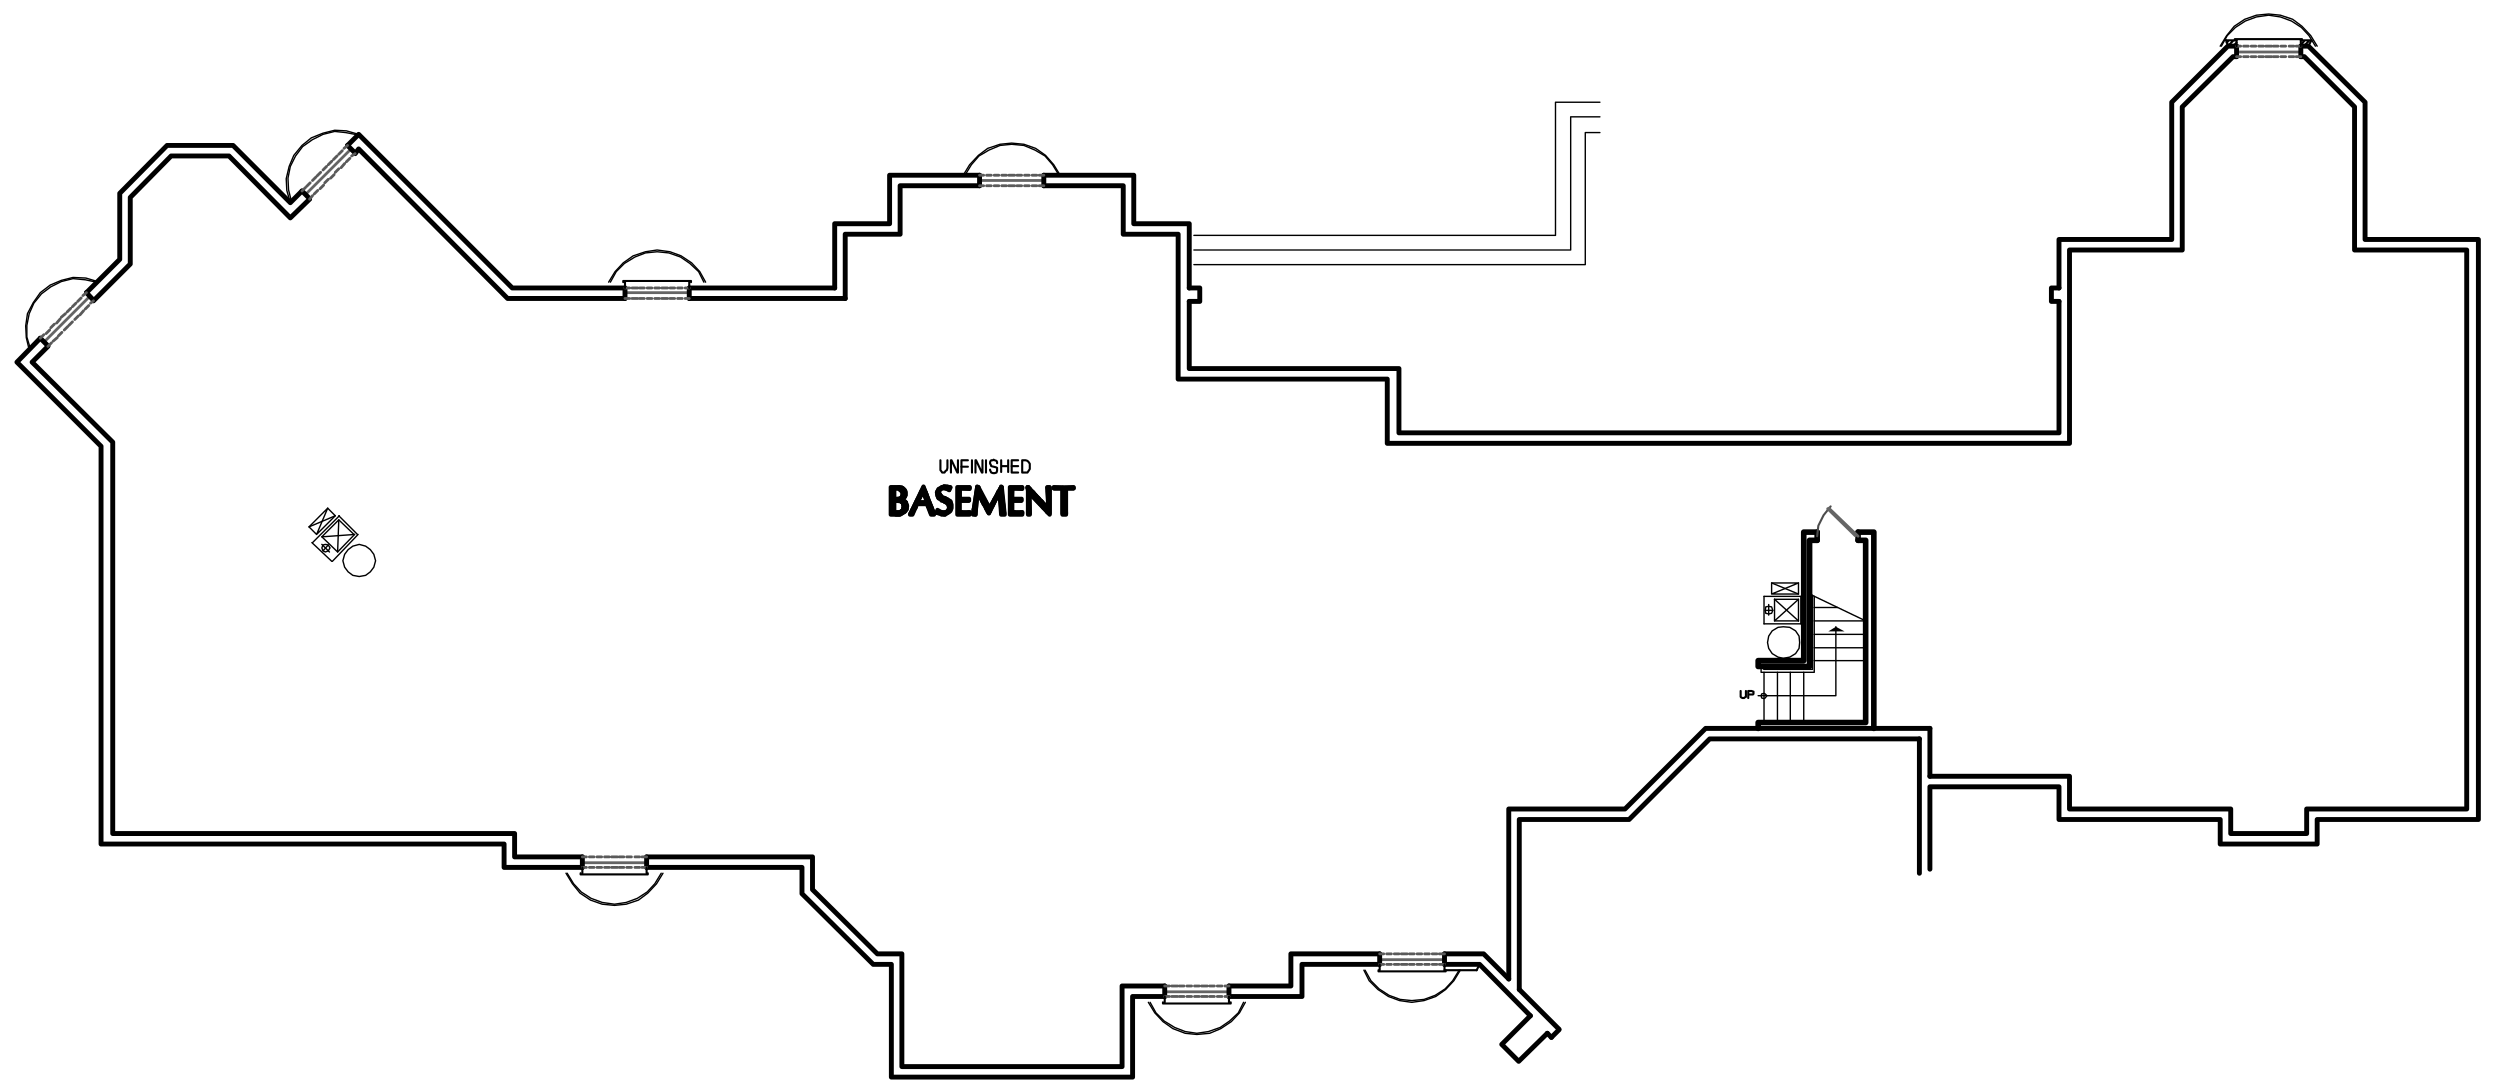 <?xml version="1.0" encoding="utf-8"?>
<!-- Generator: Adobe Illustrator 18.0.0, SVG Export Plug-In . SVG Version: 6.00 Build 0)  -->
<!DOCTYPE svg PUBLIC "-//W3C//DTD SVG 1.1//EN" "http://www.w3.org/Graphics/SVG/1.1/DTD/svg11.dtd">
<svg version="1.1" id="Layer_1" xmlns="http://www.w3.org/2000/svg" xmlns:xlink="http://www.w3.org/1999/xlink" x="0px" y="0px"
	 viewBox="0 0 428 186.4" enable-background="new 0 0 428 186.4" xml:space="preserve">
<polyline fill="none" stroke="#000000" stroke-width="0.84" stroke-linecap="round" stroke-linejoin="round" stroke-miterlimit="10" points="
	264.9,176.9 260,181.7 257.1,178.8 262,173.9 "/>
<line fill="none" stroke="#000000" stroke-width="0.84" stroke-linecap="round" stroke-linejoin="round" stroke-miterlimit="10" x1="265.6" y1="177.6" x2="266.9" y2="176.3"/>
<path fill="none" stroke="#000000" stroke-width="0.36" stroke-linecap="round" stroke-linejoin="round" stroke-miterlimit="10" d="
	M393.9,6.9h1.8 M381.1,6.9h1.8 M395.2,7.9h0.1 M394.4,7.9l1-1 M393.9,7.7l0.6-0.7 M382.3,7.9l0.6-0.6 M381.4,7.9l1-1 M381.2,7.3
	l0.4-0.4 M252.8,166.1h-5.5"/>
<line fill="none" stroke="#000000" stroke-width="0.84" stroke-linecap="round" stroke-linejoin="round" stroke-miterlimit="10" x1="142.9" y1="49.3" x2="118" y2="49.3"/>
<polyline fill="none" stroke="#000000" stroke-width="0.84" stroke-linecap="round" stroke-linejoin="round" stroke-miterlimit="10" points="
	107,49.3 87.7,49.3 61.4,23 59.5,24.9 "/>
<polyline fill="none" stroke="#000000" stroke-width="0.84" stroke-linecap="round" stroke-linejoin="round" stroke-miterlimit="10" points="
	51.7,32.7 49.7,34.7 39.9,24.9 28.6,24.9 20.5,33.1 20.5,44.4 14.8,50.1 "/>
<polyline fill="none" stroke="#000000" stroke-width="0.84" stroke-linecap="round" stroke-linejoin="round" stroke-miterlimit="10" points="
	6.9,57.9 2.9,62 17.3,76.4 17.3,144.5 86.3,144.5 86.3,148.5 99.7,148.5 "/>
<polyline fill="none" stroke="#000000" stroke-width="0.84" stroke-linecap="round" stroke-linejoin="round" stroke-miterlimit="10" points="
	110.7,148.5 137.3,148.5 137.3,153 149.5,165.1 152.6,165.1 152.6,184.4 193.9,184.4 193.9,170.6 199.4,170.6 "/>
<polyline fill="none" stroke="#000000" stroke-width="0.84" stroke-linecap="round" stroke-linejoin="round" stroke-miterlimit="10" points="
	210.4,170.6 222.9,170.6 222.9,165.1 236.2,165.1 "/>
<polyline fill="none" stroke="#000000" stroke-width="0.84" stroke-linecap="round" stroke-linejoin="round" stroke-miterlimit="10" points="
	247.3,165.1 253.3,165.1 262,173.9 "/>
<line fill="none" stroke="#000000" stroke-width="0.84" stroke-linecap="round" stroke-linejoin="round" stroke-miterlimit="10" x1="264.9" y1="176.9" x2="265.6" y2="177.6"/>
<polyline fill="none" stroke="#000000" stroke-width="0.84" stroke-linecap="round" stroke-linejoin="round" stroke-miterlimit="10" points="
	330.4,148.8 330.4,134.7 352.5,134.7 352.5,140.3 380.1,140.3 380.1,144.5 396.7,144.5 396.7,140.3 424.3,140.3 424.3,41 404.9,41 
	404.9,17.5 395.2,7.9 393.9,7.9 "/>
<polyline fill="none" stroke="#000000" stroke-width="0.84" stroke-linecap="round" stroke-linejoin="round" stroke-miterlimit="10" points="
	382.9,7.9 381.4,7.9 371.8,17.5 371.8,41 352.5,41 352.5,49.3 "/>
<polyline fill="none" stroke="#000000" stroke-width="0.84" stroke-linecap="round" stroke-linejoin="round" stroke-miterlimit="10" points="
	352.5,51.6 352.5,74.1 239.5,74.1 239.5,63.1 203.6,63.1 203.6,51.6 "/>
<polyline fill="none" stroke="#000000" stroke-width="0.84" stroke-linecap="round" stroke-linejoin="round" stroke-miterlimit="10" points="
	203.6,49.3 203.6,38.3 194.1,38.3 194.1,30 178.7,30 "/>
<polyline fill="none" stroke="#000000" stroke-width="0.84" stroke-linecap="round" stroke-linejoin="round" stroke-miterlimit="10" points="
	167.7,30 152.3,30 152.3,38.3 142.9,38.3 142.9,49.3 "/>
<line fill="none" stroke="#000000" stroke-width="0.84" stroke-linecap="round" stroke-linejoin="round" stroke-miterlimit="10" x1="144.7" y1="51.1" x2="118" y2="51.1"/>
<polyline fill="none" stroke="#000000" stroke-width="0.84" stroke-linecap="round" stroke-linejoin="round" stroke-miterlimit="10" points="
	107,51.1 86.9,51.1 61.4,25.5 60.8,26.3 "/>
<polyline fill="none" stroke="#000000" stroke-width="0.84" stroke-linecap="round" stroke-linejoin="round" stroke-miterlimit="10" points="
	53,34.1 49.7,37.3 39.2,26.7 29.3,26.7 22.3,33.8 22.3,45.2 16,51.5 "/>
<polyline fill="none" stroke="#000000" stroke-width="0.84" stroke-linecap="round" stroke-linejoin="round" stroke-miterlimit="10" points="
	8.2,59.3 5.5,62 19.3,75.7 19.3,142.7 88.1,142.7 88.1,146.7 99.7,146.7 "/>
<polyline fill="none" stroke="#000000" stroke-width="0.84" stroke-linecap="round" stroke-linejoin="round" stroke-miterlimit="10" points="
	110.7,146.7 139.1,146.7 139.1,152.3 150.2,163.3 154.4,163.3 154.4,182.6 192.1,182.6 192.1,168.8 199.4,168.8 "/>
<polyline fill="none" stroke="#000000" stroke-width="0.84" stroke-linecap="round" stroke-linejoin="round" stroke-miterlimit="10" points="
	210.4,168.8 221,168.8 221,163.3 236.2,163.3 "/>
<polyline fill="none" stroke="#000000" stroke-width="0.84" stroke-linecap="round" stroke-linejoin="round" stroke-miterlimit="10" points="
	247.3,163.3 254,163.3 258.3,167.6 "/>
<path fill="none" stroke="#000000" stroke-width="0.84" stroke-linecap="round" stroke-linejoin="round" stroke-miterlimit="10" d="
	M328.6,149.5v-23 M260.1,169.4l6.8,6.8"/>
<polyline fill="none" stroke="#000000" stroke-width="0.84" stroke-linecap="round" stroke-linejoin="round" stroke-miterlimit="10" points="
	330.4,132.9 354.3,132.9 354.3,138.5 381.9,138.5 381.9,142.7 394.9,142.7 394.9,138.5 422.3,138.5 422.3,42.8 403.1,42.8 
	403.1,18.3 394.5,9.7 393.9,9.7 "/>
<polyline fill="none" stroke="#000000" stroke-width="0.84" stroke-linecap="round" stroke-linejoin="round" stroke-miterlimit="10" points="
	382.9,9.7 382.3,9.7 373.6,18.3 373.6,42.8 354.3,42.8 354.3,75.9 237.5,75.9 237.5,64.9 201.7,64.9 201.7,40.1 192.3,40.1 
	192.3,31.8 178.7,31.8 "/>
<polyline fill="none" stroke="#000000" stroke-width="0.84" stroke-linecap="round" stroke-linejoin="round" stroke-miterlimit="10" points="
	167.7,31.8 154.1,31.8 154.1,40.1 144.7,40.1 144.7,51.1 "/>
<polyline fill="none" stroke="#000000" stroke-width="0.84" stroke-linecap="round" stroke-linejoin="round" stroke-miterlimit="10" points="
	328.6,126.5 292.7,126.5 278.9,140.3 260.1,140.3 260.1,169.4 "/>
<polyline fill="none" stroke="#000000" stroke-width="0.84" stroke-linecap="round" stroke-linejoin="round" stroke-miterlimit="10" points="
	330.4,124.7 292,124.7 278.2,138.5 258.3,138.5 258.3,167.6 "/>
<line fill="none" stroke="#000000" stroke-width="0.84" stroke-linecap="round" stroke-linejoin="round" stroke-miterlimit="10" x1="330.4" y1="132.9" x2="330.4" y2="124.7"/>
<polyline fill="none" stroke="#000000" stroke-width="0.84" stroke-linecap="round" stroke-linejoin="round" stroke-miterlimit="10" points="
	203.6,49.3 205.4,49.3 205.4,51.6 203.6,51.6 "/>
<polyline fill="none" stroke="#000000" stroke-width="0.84" stroke-linecap="round" stroke-linejoin="round" stroke-miterlimit="10" points="
	352.5,49.3 351.2,49.3 351.2,51.6 352.5,51.6 "/>
<path fill="none" stroke="#000000" stroke-width="0.36" stroke-linecap="round" stroke-linejoin="round" stroke-miterlimit="10" d="
	M395.7,6.9l-0.5,1 M381.1,6.9l0.4,1 M252.8,166.1l0.5-1"/>
<polyline fill="none" stroke="#000000" stroke-width="0.24" stroke-linecap="round" stroke-linejoin="round" stroke-miterlimit="10" points="
	204.4,45.3 271.4,45.3 271.4,22.7 273.9,22.7 "/>
<polyline fill="none" stroke="#000000" stroke-width="0.24" stroke-linecap="round" stroke-linejoin="round" stroke-miterlimit="10" points="
	204.4,42.8 268.9,42.8 268.9,20 273.9,20 "/>
<polyline fill="none" stroke="#000000" stroke-width="0.24" stroke-linecap="round" stroke-linejoin="round" stroke-miterlimit="10" points="
	204.4,40.3 266.3,40.3 266.3,17.5 273.9,17.5 "/>
<polyline fill="none" stroke="#000000" stroke-width="0.96" stroke-linecap="round" stroke-linejoin="round" stroke-miterlimit="10" points="
	301,124.7 301,123.7 319.4,123.7 319.4,92.5 318.1,92.5 "/>
<polyline fill="none" stroke="#000000" stroke-width="0.96" stroke-linecap="round" stroke-linejoin="round" stroke-miterlimit="10" points="
	311.1,92.5 309.8,92.5 309.8,114.1 301,114.1 301,113.1 308.8,113.1 308.8,91.1 311.1,91.1 "/>
<polyline fill="none" stroke="#000000" stroke-width="0.96" stroke-linecap="round" stroke-linejoin="round" stroke-miterlimit="10" points="
	318.1,91.1 320.8,91.1 320.8,124.7 "/>
<path fill="none" stroke="#000000" stroke-width="0.24" stroke-linecap="round" stroke-linejoin="round" stroke-miterlimit="10" d="
	M310.6,104h4 M309.8,104h0.5 M310.6,106.3h8.8 M309.8,106.3h0.5 M310.6,108.6h8.8 M309.8,108.6h0.5 M310.6,110.9h8.8 M309.8,110.9
	h0.5 M310.6,113.1h8.8 M309.8,113.1h0.5 M302,115.1v8.6 M302,114.1v0.5 M304.3,114.6v-0.5 M304.3,123.7v-8.6 M306.5,114.6v-0.5
	 M306.5,123.7v-8.6 M308.8,115.1v8.6 M308.8,114.1v0.5"/>
<path fill="none" stroke="#000000" stroke-width="0.96" stroke-linecap="round" stroke-linejoin="round" stroke-miterlimit="10" d="
	M311.1,92.5v-1.4 M318.1,92.5v-1.4"/>
<line fill="none" stroke="#000000" stroke-width="0.24" stroke-linecap="round" stroke-linejoin="round" stroke-miterlimit="10" x1="309.8" y1="101.7" x2="319.4" y2="106.3"/>
<polyline fill="none" stroke="#000000" stroke-width="0.24" stroke-linecap="round" stroke-linejoin="round" stroke-miterlimit="10" points="
	301.5,114.1 301.5,115.1 310.6,115.1 310.6,102.1 "/>
<polyline fill="none" stroke="#000000" stroke-width="0.24" stroke-linecap="round" stroke-linejoin="round" stroke-miterlimit="10" points="
	310.3,101.9 310.3,114.6 302,114.6 "/>
<polyline fill="none" stroke="#000000" stroke-width="0.24" stroke-linecap="round" stroke-linejoin="round" stroke-miterlimit="10" points="
	301,119.1 314.3,119.1 314.3,107.3 "/>
<polyline fill-rule="evenodd" clip-rule="evenodd" points="314.3,107.3 313,108.1 315.8,108.1 "/>
<polygon fill="none" stroke="#000000" stroke-width="0.24" stroke-linecap="round" stroke-linejoin="round" stroke-miterlimit="10" points="
	302.5,119.1 302.2,118.8 302,118.7 301.6,118.8 301.5,119.1 301.6,119.5 302,119.6 302.2,119.5 "/>
<polyline fill="none" stroke="#000000" stroke-width="0.24" stroke-linecap="round" stroke-linejoin="round" stroke-miterlimit="10" points="
	96.9,149.5 98,151.3 99.3,152.9 101.1,154.1 103.1,154.8 105.2,155 107.2,154.8 109.3,154.1 110.9,152.9 112.4,151.3 113.5,149.5 
	"/>
<polyline fill="none" stroke="#000000" stroke-width="0.24" stroke-linecap="round" stroke-linejoin="round" stroke-miterlimit="10" points="
	97.1,149.5 98.2,151.3 99.5,152.7 101.2,153.8 103.1,154.5 105.2,154.8 107.2,154.5 109.1,153.8 110.8,152.7 112.1,151.3 
	113.2,149.5 "/>
<line fill="none" stroke="#656565" stroke-width="0.48" stroke-linecap="round" stroke-linejoin="round" stroke-miterlimit="10" x1="110.7" y1="147.7" x2="99.7" y2="147.7"/>
<path fill="none" stroke="#000000" stroke-width="0.84" stroke-linecap="round" stroke-linejoin="round" stroke-miterlimit="10" d="
	M99.7,146.7v1.8 M110.7,146.7v1.8"/>
<path fill="none" stroke="#5A5A5A" stroke-width="0.48" stroke-linecap="round" stroke-linejoin="round" stroke-miterlimit="10" d="
	M108.7,146.7h0.8 M107.3,146.7h0.8 M106,146.7h0.8 M104.7,146.7h1 M103.5,146.7h0.8 M102.2,146.7h0.8 M100.9,146.7h0.8 M99.7,146.7
	h0.7"/>
<line fill="none" stroke="#5A5A5A" stroke-width="0.48" stroke-linecap="round" stroke-linejoin="round" stroke-miterlimit="10" x1="109.9" y1="146.7" x2="110.7" y2="146.7"/>
<path fill="none" stroke="#5A5A5A" stroke-width="0.48" stroke-linecap="round" stroke-linejoin="round" stroke-miterlimit="10" d="
	M108.7,148.5h0.8 M107.3,148.5h0.8 M106,148.5h0.8 M104.7,148.5h1 M103.5,148.5h0.8 M102.2,148.5h0.8 M100.9,148.5h0.8 M99.7,148.5
	h0.7"/>
<line fill="none" stroke="#5A5A5A" stroke-width="0.48" stroke-linecap="round" stroke-linejoin="round" stroke-miterlimit="10" x1="109.9" y1="148.5" x2="110.7" y2="148.5"/>
<polyline fill="none" stroke="#000000" stroke-width="0.24" stroke-linecap="round" stroke-linejoin="round" stroke-miterlimit="10" points="
	181.5,30 180.4,28.2 179,26.6 177.3,25.4 175.3,24.7 173.2,24.5 171.2,24.7 169.1,25.4 167.5,26.6 166,28.2 164.9,30 "/>
<polyline fill="none" stroke="#000000" stroke-width="0.24" stroke-linecap="round" stroke-linejoin="round" stroke-miterlimit="10" points="
	181.3,30 180.2,28.2 178.9,26.7 177.2,25.7 175.3,24.9 173.2,24.7 171.2,24.9 169.3,25.7 167.6,26.7 166.3,28.2 165.2,30 "/>
<line fill="none" stroke="#656565" stroke-width="0.48" stroke-linecap="round" stroke-linejoin="round" stroke-miterlimit="10" x1="178.7" y1="30.9" x2="167.7" y2="30.9"/>
<path fill="none" stroke="#000000" stroke-width="0.84" stroke-linecap="round" stroke-linejoin="round" stroke-miterlimit="10" d="
	M167.7,30v1.8 M178.7,30v1.8"/>
<path fill="none" stroke="#5A5A5A" stroke-width="0.48" stroke-linecap="round" stroke-linejoin="round" stroke-miterlimit="10" d="
	M176.7,30h0.8 M175.4,30h0.8 M174.1,30h0.8 M172.7,30h1 M171.5,30h0.8 M170.2,30h0.8 M168.9,30h0.8 M167.7,30h0.7"/>
<line fill="none" stroke="#5A5A5A" stroke-width="0.48" stroke-linecap="round" stroke-linejoin="round" stroke-miterlimit="10" x1="177.9" y1="30" x2="178.7" y2="30"/>
<path fill="none" stroke="#5A5A5A" stroke-width="0.48" stroke-linecap="round" stroke-linejoin="round" stroke-miterlimit="10" d="
	M176.7,31.8h0.8 M175.4,31.8h0.8 M174.1,31.8h0.8 M172.7,31.8h1 M171.5,31.8h0.8 M170.2,31.8h0.8 M168.9,31.8h0.8 M167.7,31.8h0.7"
	/>
<line fill="none" stroke="#5A5A5A" stroke-width="0.48" stroke-linecap="round" stroke-linejoin="round" stroke-miterlimit="10" x1="177.9" y1="31.8" x2="178.7" y2="31.8"/>
<polyline fill="none" stroke="#000000" stroke-width="0.24" stroke-linecap="round" stroke-linejoin="round" stroke-miterlimit="10" points="
	120.8,48.3 119.8,46.5 118.4,45 116.6,43.8 114.7,43.1 112.5,42.8 110.5,43.1 108.4,43.8 106.7,45 105.3,46.5 104.2,48.3 "/>
<polyline fill="none" stroke="#000000" stroke-width="0.24" stroke-linecap="round" stroke-linejoin="round" stroke-miterlimit="10" points="
	120.5,48.3 119.6,46.5 118.1,45.1 116.5,44 114.5,43.3 112.5,43.1 110.5,43.3 108.7,44 106.9,45.1 105.5,46.5 104.5,48.3 "/>
<line fill="none" stroke="#656565" stroke-width="0.48" stroke-linecap="round" stroke-linejoin="round" stroke-miterlimit="10" x1="118" y1="50.1" x2="107" y2="50.1"/>
<path fill="none" stroke="#000000" stroke-width="0.84" stroke-linecap="round" stroke-linejoin="round" stroke-miterlimit="10" d="
	M107,49.3v1.8 M118,49.3v1.8"/>
<path fill="none" stroke="#5A5A5A" stroke-width="0.48" stroke-linecap="round" stroke-linejoin="round" stroke-miterlimit="10" d="
	M116,49.3h0.8 M114.7,49.3h0.8 M113.3,49.3h1 M112.1,49.3h0.8 M110.8,49.3h0.8 M109.5,49.3h0.8 M108.2,49.3h1 M107,49.3h0.8"/>
<line fill="none" stroke="#5A5A5A" stroke-width="0.48" stroke-linecap="round" stroke-linejoin="round" stroke-miterlimit="10" x1="117.3" y1="49.3" x2="118" y2="49.3"/>
<path fill="none" stroke="#5A5A5A" stroke-width="0.48" stroke-linecap="round" stroke-linejoin="round" stroke-miterlimit="10" d="
	M116,51.1h0.8 M114.7,51.1h0.8 M113.3,51.1h1 M112.1,51.1h0.8 M110.8,51.1h0.8 M109.5,51.1h0.8 M108.2,51.1h1 M107,51.1h0.8"/>
<line fill="none" stroke="#5A5A5A" stroke-width="0.48" stroke-linecap="round" stroke-linejoin="round" stroke-miterlimit="10" x1="117.3" y1="51.1" x2="118" y2="51.1"/>
<polyline fill="none" stroke="#000000" stroke-width="0.24" stroke-linecap="round" stroke-linejoin="round" stroke-miterlimit="10" points="
	396.7,7.9 395.6,6.1 394.1,4.5 392.5,3.3 390.4,2.6 388.4,2.4 386.3,2.6 384.3,3.3 382.5,4.5 381.2,6.1 380.1,7.9 "/>
<polyline fill="none" stroke="#000000" stroke-width="0.24" stroke-linecap="round" stroke-linejoin="round" stroke-miterlimit="10" points="
	396.4,7.9 395.3,6.1 394,4.7 392.3,3.6 390.4,2.9 388.4,2.6 386.3,2.9 384.4,3.6 382.7,4.7 381.3,6.1 380.3,7.9 "/>
<line fill="none" stroke="#656565" stroke-width="0.48" stroke-linecap="round" stroke-linejoin="round" stroke-miterlimit="10" x1="393.9" y1="8.9" x2="382.9" y2="8.9"/>
<path fill="none" stroke="#000000" stroke-width="0.84" stroke-linecap="round" stroke-linejoin="round" stroke-miterlimit="10" d="
	M382.9,7.9v1.8 M393.9,7.9v1.8"/>
<path fill="none" stroke="#5A5A5A" stroke-width="0.48" stroke-linecap="round" stroke-linejoin="round" stroke-miterlimit="10" d="
	M391.9,7.9h0.8 M390.5,7.9h0.8 M389.2,7.9h0.8 M387.9,7.9h1 M386.7,7.9h0.8 M385.4,7.9h0.8 M384.1,7.9h0.8 M382.9,7.9h0.7"/>
<line fill="none" stroke="#5A5A5A" stroke-width="0.48" stroke-linecap="round" stroke-linejoin="round" stroke-miterlimit="10" x1="393.1" y1="7.9" x2="393.9" y2="7.9"/>
<path fill="none" stroke="#5A5A5A" stroke-width="0.48" stroke-linecap="round" stroke-linejoin="round" stroke-miterlimit="10" d="
	M391.9,9.7h0.8 M390.5,9.7h0.8 M389.2,9.7h0.8 M387.9,9.7h1 M386.7,9.7h0.8 M385.4,9.7h0.8 M384.1,9.7h0.8 M382.9,9.7h0.7"/>
<line fill="none" stroke="#5A5A5A" stroke-width="0.48" stroke-linecap="round" stroke-linejoin="round" stroke-miterlimit="10" x1="393.1" y1="9.7" x2="393.9" y2="9.7"/>
<polyline fill="none" stroke="#000000" stroke-width="0.24" stroke-linecap="round" stroke-linejoin="round" stroke-miterlimit="10" points="
	16.7,48.2 14.7,47.6 12.5,47.5 10.5,48 8.6,48.8 6.9,50.1 5.7,51.8 4.7,53.7 4.4,55.8 4.5,57.8 5,59.9 "/>
<polyline fill="none" stroke="#000000" stroke-width="0.24" stroke-linecap="round" stroke-linejoin="round" stroke-miterlimit="10" points="
	16.5,48.3 14.6,47.9 12.5,47.7 10.5,48.2 8.7,49.1 7.1,50.3 5.8,51.9 5,53.7 4.6,55.7 4.6,57.7 5.2,59.7 "/>
<line fill="none" stroke="#656565" stroke-width="0.48" stroke-linecap="round" stroke-linejoin="round" stroke-miterlimit="10" x1="15.4" y1="50.7" x2="7.6" y2="58.5"/>
<path fill="none" stroke="#000000" stroke-width="0.84" stroke-linecap="round" stroke-linejoin="round" stroke-miterlimit="10" d="
	M6.9,57.9l1.3,1.3 M14.8,50.1l1.2,1.3"/>
<path fill="none" stroke="#5A5A5A" stroke-width="0.48" stroke-linecap="round" stroke-linejoin="round" stroke-miterlimit="10" d="
	M13.3,51.6l0.6-0.6 M12.4,52.5l0.6-0.6 M11.5,53.4l0.6-0.6 M10.5,54.3l0.7-0.6 M9.7,55.3l0.6-0.7 M8.7,56.1l0.6-0.6 M7.9,57.1
	l0.6-0.6 M6.9,57.9l0.6-0.6"/>
<line fill="none" stroke="#5A5A5A" stroke-width="0.48" stroke-linecap="round" stroke-linejoin="round" stroke-miterlimit="10" x1="14.2" y1="50.6" x2="14.8" y2="50.1"/>
<path fill="none" stroke="#5A5A5A" stroke-width="0.48" stroke-linecap="round" stroke-linejoin="round" stroke-miterlimit="10" d="
	M14.6,52.9l0.6-0.6 M13.7,53.9l0.6-0.7 M12.8,54.7l0.6-0.6 M11.8,55.7l0.6-0.6 M11,56.5l0.6-0.6 M10,57.5l0.6-0.6 M9.1,58.4l0.7-0.6
	 M8.2,59.3l0.6-0.6"/>
<line fill="none" stroke="#5A5A5A" stroke-width="0.48" stroke-linecap="round" stroke-linejoin="round" stroke-miterlimit="10" x1="15.5" y1="51.9" x2="16" y2="51.5"/>
<polyline fill="none" stroke="#000000" stroke-width="0.24" stroke-linecap="round" stroke-linejoin="round" stroke-miterlimit="10" points="
	61.4,23 59.3,22.4 57.3,22.3 55.3,22.8 53.3,23.6 51.7,24.9 50.3,26.6 49.5,28.5 49,30.6 49.1,32.6 49.7,34.7 "/>
<polyline fill="none" stroke="#000000" stroke-width="0.24" stroke-linecap="round" stroke-linejoin="round" stroke-miterlimit="10" points="
	61.3,23.1 59.2,22.7 57.3,22.5 55.3,23 53.5,23.9 51.8,25.1 50.6,26.7 49.7,28.5 49.3,30.5 49.4,32.5 49.9,34.5 "/>
<line fill="none" stroke="#656565" stroke-width="0.48" stroke-linecap="round" stroke-linejoin="round" stroke-miterlimit="10" x1="60.1" y1="25.5" x2="52.3" y2="33.3"/>
<path fill="none" stroke="#000000" stroke-width="0.84" stroke-linecap="round" stroke-linejoin="round" stroke-miterlimit="10" d="
	M51.7,32.7l1.3,1.3 M59.5,24.9l1.3,1.3"/>
<path fill="none" stroke="#5A5A5A" stroke-width="0.48" stroke-linecap="round" stroke-linejoin="round" stroke-miterlimit="10" d="
	M58,26.4l0.6-0.6 M57.1,27.3l0.6-0.6 M56.2,28.2l0.6-0.6 M55.3,29.1l0.6-0.6 M54.3,30.1l0.6-0.6 M53.5,30.9l0.6-0.6 M52.5,31.9
	l0.6-0.6 M51.7,32.7l0.6-0.6"/>
<line fill="none" stroke="#5A5A5A" stroke-width="0.48" stroke-linecap="round" stroke-linejoin="round" stroke-miterlimit="10" x1="58.9" y1="25.4" x2="59.5" y2="24.9"/>
<path fill="none" stroke="#5A5A5A" stroke-width="0.48" stroke-linecap="round" stroke-linejoin="round" stroke-miterlimit="10" d="
	M59.3,27.7l0.6-0.6 M58.4,28.7l0.6-0.7 M57.4,29.5l0.6-0.6 M56.6,30.5l0.6-0.6 M55.6,31.3l0.6-0.6 M54.8,32.3l0.6-0.6 M53.8,33.2
	l0.6-0.6 M53,34.1l0.5-0.6"/>
<line fill="none" stroke="#5A5A5A" stroke-width="0.48" stroke-linecap="round" stroke-linejoin="round" stroke-miterlimit="10" x1="60.2" y1="26.7" x2="60.8" y2="26.3"/>
<polyline fill="none" stroke="#000000" stroke-width="0.24" stroke-linecap="round" stroke-linejoin="round" stroke-miterlimit="10" points="
	196.6,171.6 197.7,173.4 199.1,174.9 200.8,176.1 202.9,176.9 204.9,177.1 207.1,176.9 209,176.1 210.8,174.9 212.2,173.4 
	213.2,171.6 "/>
<polyline fill="none" stroke="#000000" stroke-width="0.24" stroke-linecap="round" stroke-linejoin="round" stroke-miterlimit="10" points="
	196.9,171.6 197.9,173.4 199.3,174.8 201.1,175.9 202.9,176.6 204.9,176.9 206.9,176.6 208.9,175.9 210.5,174.8 212,173.4 
	212.9,171.6 "/>
<line fill="none" stroke="#656565" stroke-width="0.48" stroke-linecap="round" stroke-linejoin="round" stroke-miterlimit="10" x1="210.4" y1="169.8" x2="199.4" y2="169.8"/>
<path fill="none" stroke="#000000" stroke-width="0.84" stroke-linecap="round" stroke-linejoin="round" stroke-miterlimit="10" d="
	M199.4,168.8v1.8 M210.4,168.8v1.8"/>
<path fill="none" stroke="#5A5A5A" stroke-width="0.48" stroke-linecap="round" stroke-linejoin="round" stroke-miterlimit="10" d="
	M208.4,168.8h0.8 M207.1,168.8h0.8 M205.7,168.8h1 M204.5,168.8h0.8 M203.2,168.8h0.8 M201.9,168.8h0.8 M200.6,168.8h1 M199.4,168.8
	h0.8"/>
<line fill="none" stroke="#5A5A5A" stroke-width="0.48" stroke-linecap="round" stroke-linejoin="round" stroke-miterlimit="10" x1="209.7" y1="168.8" x2="210.4" y2="168.8"/>
<path fill="none" stroke="#5A5A5A" stroke-width="0.48" stroke-linecap="round" stroke-linejoin="round" stroke-miterlimit="10" d="
	M208.4,170.6h0.8 M207.1,170.6h0.8 M205.7,170.6h1 M204.5,170.6h0.8 M203.2,170.6h0.8 M201.9,170.6h0.8 M200.6,170.6h1 M199.4,170.6
	h0.8"/>
<line fill="none" stroke="#5A5A5A" stroke-width="0.48" stroke-linecap="round" stroke-linejoin="round" stroke-miterlimit="10" x1="209.7" y1="170.6" x2="210.4" y2="170.6"/>
<polyline fill="none" stroke="#000000" stroke-width="0.24" stroke-linecap="round" stroke-linejoin="round" stroke-miterlimit="10" points="
	233.5,166.1 234.4,167.9 235.9,169.4 237.7,170.6 239.6,171.3 241.7,171.6 243.8,171.3 245.8,170.6 247.5,169.4 248.9,167.9 
	250,166.1 "/>
<polyline fill="none" stroke="#000000" stroke-width="0.24" stroke-linecap="round" stroke-linejoin="round" stroke-miterlimit="10" points="
	233.7,166.1 234.7,167.9 236.1,169.3 237.8,170.4 239.7,171.1 241.7,171.3 243.8,171.1 245.7,170.4 247.4,169.3 248.7,167.9 
	249.8,166.1 "/>
<line fill="none" stroke="#656565" stroke-width="0.48" stroke-linecap="round" stroke-linejoin="round" stroke-miterlimit="10" x1="247.3" y1="164.3" x2="236.2" y2="164.3"/>
<path fill="none" stroke="#000000" stroke-width="0.84" stroke-linecap="round" stroke-linejoin="round" stroke-miterlimit="10" d="
	M236.2,163.3v1.8 M247.3,163.3v1.8"/>
<path fill="none" stroke="#5A5A5A" stroke-width="0.48" stroke-linecap="round" stroke-linejoin="round" stroke-miterlimit="10" d="
	M245.2,163.3h0.8 M243.9,163.3h0.8 M242.6,163.3h0.8 M241.3,163.3h0.8 M239.9,163.3h1 M238.7,163.3h0.8 M237.4,163.3h0.8
	 M236.2,163.3h0.7"/>
<line fill="none" stroke="#5A5A5A" stroke-width="0.48" stroke-linecap="round" stroke-linejoin="round" stroke-miterlimit="10" x1="246.4" y1="163.3" x2="247.3" y2="163.3"/>
<path fill="none" stroke="#5A5A5A" stroke-width="0.48" stroke-linecap="round" stroke-linejoin="round" stroke-miterlimit="10" d="
	M245.2,165.1h0.8 M243.9,165.1h0.8 M242.6,165.1h0.8 M241.3,165.1h0.8 M239.9,165.1h1 M238.7,165.1h0.8 M237.4,165.1h0.8
	 M236.2,165.1h0.7"/>
<line fill="none" stroke="#5A5A5A" stroke-width="0.48" stroke-linecap="round" stroke-linejoin="round" stroke-miterlimit="10" x1="246.4" y1="165.1" x2="247.3" y2="165.1"/>
<path fill="none" stroke="#000000" stroke-width="0.36" stroke-linecap="round" stroke-linejoin="round" stroke-miterlimit="10" d="
	M110.7,148.5v1 M99.7,148.5v1"/>
<polyline fill="none" stroke="#000000" stroke-width="0.36" stroke-linecap="round" stroke-linejoin="round" stroke-miterlimit="10" points="
	99.4,149.5 99.4,149.7 110.9,149.7 110.9,149.5 "/>
<path fill="none" stroke="#000000" stroke-width="0.36" stroke-linecap="round" stroke-linejoin="round" stroke-miterlimit="10" d="
	M210.4,170.6v1 M199.4,170.6v1"/>
<polyline fill="none" stroke="#000000" stroke-width="0.36" stroke-linecap="round" stroke-linejoin="round" stroke-miterlimit="10" points="
	199.1,171.6 199.1,171.8 210.7,171.8 210.7,171.6 "/>
<path fill="none" stroke="#000000" stroke-width="0.36" stroke-linecap="round" stroke-linejoin="round" stroke-miterlimit="10" d="
	M247.3,165.1v1 M236.2,165.1v1"/>
<polyline fill="none" stroke="#000000" stroke-width="0.36" stroke-linecap="round" stroke-linejoin="round" stroke-miterlimit="10" points="
	236,166.1 236,166.3 247.5,166.3 247.5,166.1 "/>
<path fill="none" stroke="#000000" stroke-width="0.36" stroke-linecap="round" stroke-linejoin="round" stroke-miterlimit="10" d="
	M118,49.3v-1 M107,48.3v1"/>
<polyline fill="none" stroke="#000000" stroke-width="0.36" stroke-linecap="round" stroke-linejoin="round" stroke-miterlimit="10" points="
	106.7,48.3 106.7,48.1 118.3,48.1 118.3,48.3 "/>
<path fill="none" stroke="#000000" stroke-width="0.36" stroke-linecap="round" stroke-linejoin="round" stroke-miterlimit="10" d="
	M393.9,7.9v-1 M382.9,7.9v-1"/>
<polyline fill="none" stroke="#000000" stroke-width="0.36" stroke-linecap="round" stroke-linejoin="round" stroke-miterlimit="10" points="
	394.1,6.9 394.1,6.7 382.6,6.7 382.6,6.9 "/>
<polyline fill="none" stroke="#4D4D4D" stroke-width="0.36" stroke-linecap="round" stroke-linejoin="round" stroke-miterlimit="10" points="
	313.4,86.7 312.2,88.2 311.3,90 311.1,91.8 "/>
<line fill="none" stroke="#656565" stroke-width="0.48" stroke-linecap="round" stroke-linejoin="round" stroke-miterlimit="10" x1="318.1" y1="91.8" x2="313.1" y2="87"/>
<polyline fill="none" stroke="#656565" stroke-width="0.48" stroke-linecap="round" stroke-linejoin="round" stroke-miterlimit="10" points="
	312.9,87.1 317.6,91.7 317.7,91.5 "/>
<polyline fill="none" stroke="#000000" stroke-width="0.36" stroke-linecap="round" stroke-linejoin="round" stroke-miterlimit="10" points="
	298.9,118.3 298.9,119.3 298.7,119.4 298.6,119.5 298.3,119.5 298.1,119.4 298,119.3 298,118.3 "/>
<polyline fill="none" stroke="#000000" stroke-width="0.36" stroke-linecap="round" stroke-linejoin="round" stroke-miterlimit="10" points="
	299.3,119.5 299.3,118.3 299.9,118.3 300.1,118.4 300.2,118.4 300.2,118.8 300.1,118.9 299.3,118.9 "/>
<polygon fill="none" stroke="#000000" stroke-width="0.24" stroke-linecap="round" stroke-linejoin="round" stroke-miterlimit="10" points="
	305.3,112.7 306.4,112.5 307.4,111.9 308,111 308.1,110 308,108.9 307.4,108 306.4,107.4 305.3,107.3 304.4,107.4 303.4,108 
	302.8,108.9 302.6,110 302.8,111 303.4,111.9 304.4,112.5 "/>
<path fill="none" stroke="#000000" stroke-width="0.24" stroke-linecap="round" stroke-linejoin="round" stroke-miterlimit="10" d="
	M307.9,106.3l-4.1-3.7 M308.3,106.8H302 M302,102.1h6.4"/>
<polyline fill="none" stroke="#000000" stroke-width="0.24" stroke-linecap="round" stroke-linejoin="round" stroke-miterlimit="10" points="
	307.9,102.6 303.8,106.3 303.8,102.6 "/>
<path fill="none" stroke="#000000" stroke-width="0.24" stroke-linecap="round" stroke-linejoin="round" stroke-miterlimit="10" d="
	M303.8,102.6h4.1 M302,106.8v-4.7 M307.9,102.6v3.7"/>
<polyline fill="none" stroke="#000000" stroke-width="0.24" stroke-linecap="round" stroke-linejoin="round" stroke-miterlimit="10" points="
	303.3,99.8 307.9,101.7 307.9,99.8 "/>
<polyline fill="none" stroke="#000000" stroke-width="0.24" stroke-linecap="round" stroke-linejoin="round" stroke-miterlimit="10" points="
	307.9,101.7 303.3,101.7 303.3,99.8 307.9,99.8 303.3,101.7 "/>
<line fill="none" stroke="#000000" stroke-width="0.24" stroke-linecap="round" stroke-linejoin="round" stroke-miterlimit="10" x1="303.5" y1="104.5" x2="302.2" y2="104.5"/>
<polygon fill="none" stroke="#000000" stroke-width="0.24" stroke-linecap="round" stroke-linejoin="round" stroke-miterlimit="10" points="
	302.8,105.1 303.3,105 303.5,104.5 303.3,103.9 302.8,103.8 302.3,103.9 302.2,104.5 302.3,105 "/>
<path fill="none" stroke="#000000" stroke-width="0.24" stroke-linecap="round" stroke-linejoin="round" stroke-miterlimit="10" d="
	M308.3,102.1v4.7 M307.9,106.3h-4.1 M302.8,103.5v1.8"/>
<polygon fill="none" stroke="#000000" stroke-width="0.24" stroke-linecap="round" stroke-linejoin="round" stroke-miterlimit="10" points="
	63.4,97.9 64,97.1 64.3,96 64,94.9 63.4,94.1 62.6,93.5 61.5,93.2 60.4,93.5 59.6,94.1 59,94.9 58.7,96 59,97.1 59.6,97.9 
	60.4,98.5 61.5,98.7 62.6,98.5 "/>
<path fill="none" stroke="#000000" stroke-width="0.24" stroke-linecap="round" stroke-linejoin="round" stroke-miterlimit="10" d="
	M60.7,91.5l-5.5,0.4 M61.3,91.5l-4.4,4.6 M53.5,92.9l4.6-4.6"/>
<polyline fill="none" stroke="#000000" stroke-width="0.24" stroke-linecap="round" stroke-linejoin="round" stroke-miterlimit="10" points="
	58,89 57.8,94.5 55.1,91.9 "/>
<path fill="none" stroke="#000000" stroke-width="0.24" stroke-linecap="round" stroke-linejoin="round" stroke-miterlimit="10" d="
	M55.1,91.9L58,89 M56.8,96.1l-3.4-3.2 M58,89l2.6,2.5"/>
<polyline fill="none" stroke="#000000" stroke-width="0.24" stroke-linecap="round" stroke-linejoin="round" stroke-miterlimit="10" points="
	52.9,90.2 57.4,88.3 56.1,87 "/>
<polyline fill="none" stroke="#000000" stroke-width="0.24" stroke-linecap="round" stroke-linejoin="round" stroke-miterlimit="10" points="
	57.4,88.3 54.2,91.5 52.9,90.2 56.1,87 54.2,91.5 "/>
<line fill="none" stroke="#000000" stroke-width="0.24" stroke-linecap="round" stroke-linejoin="round" stroke-miterlimit="10" x1="56.2" y1="93.3" x2="55.3" y2="94.3"/>
<polygon fill="none" stroke="#000000" stroke-width="0.24" stroke-linecap="round" stroke-linejoin="round" stroke-miterlimit="10" points="
	56.2,94.3 56.5,93.8 56.2,93.3 55.7,93.2 55.3,93.3 55.1,93.8 55.3,94.3 55.7,94.5 "/>
<path fill="none" stroke="#000000" stroke-width="0.24" stroke-linecap="round" stroke-linejoin="round" stroke-miterlimit="10" d="
	M58,88.3l3.2,3.2 M60.7,91.5l-2.9,3 M55.1,93.2l1.3,1.3"/>
<polyline fill="none" stroke="#000000" stroke-width="0.72" stroke-linecap="round" stroke-linejoin="round" stroke-miterlimit="10" points="
	152.9,87.7 152.9,87.9 153.1,87.9 153.1,87.8 153.2,87.8 153.2,87.9 153.3,87.9 153.3,87.8 153.4,87.8 153.4,87.9 153.5,87.9 
	153.5,87.8 153.7,87.8 153.7,88.1 153.7,87.8 153.8,87.8 153.8,88.1 153.9,88.1 153.9,87.8 154,87.8 154,88.1 154.1,87.9 
	154.1,87.7 154.3,87.7 154.3,87.9 154.4,87.9 154.4,87.6 154.4,87.8 154.5,87.8 154.5,87.5 154.6,87.3 154.6,87.7 154.7,87.7 
	154.7,87 "/>
<polyline fill="none" stroke="#000000" stroke-width="0.72" stroke-linecap="round" stroke-linejoin="round" stroke-miterlimit="10" points="
	155.2,86.9 155.2,86.5 155.1,86.3 155.1,87.3 155.1,86 155,85.9 155,87.5 154.9,87.6 154.9,85.8 154.7,85.8 154.7,86.4 154.6,86.1 
	154.6,85.7 154.5,85.7 154.5,86 154.4,85.9 154.4,85.7 154.4,85.8 154.3,85.7 "/>
<polyline fill="none" stroke="#000000" stroke-width="0.72" stroke-linecap="round" stroke-linejoin="round" stroke-miterlimit="10" points="
	152.9,85.4 152.9,85.7 153.1,85.7 153.1,85.5 153.2,85.5 153.2,85.7 153.3,85.7 153.3,85.5 153.4,85.5 153.4,85.7 153.5,85.7 
	153.5,85.5 153.7,85.5 153.7,85.7 153.7,85.5 153.8,85.5 153.8,85.7 153.9,85.7 153.9,85.4 154,85.4 154,85.7 154.1,85.7 
	154.1,85.4 154.3,85.3 154.3,85.4 154.4,85.4 154.4,85.1 154.4,85.4 154.5,85.3 154.5,84.9 "/>
<polyline fill="none" stroke="#000000" stroke-width="0.72" stroke-linecap="round" stroke-linejoin="round" stroke-miterlimit="10" points="
	152.8,83.5 152.8,87.9 152.9,87.9 152.9,83.5 152.9,83.6 153.1,83.6 153.1,83.5 153.2,83.5 153.2,83.6 153.3,83.6 153.3,83.5 
	153.4,83.5 153.4,83.6 153.5,83.6 153.5,83.5 153.7,83.5 153.7,83.6 153.7,83.5 153.8,83.5 153.8,83.6 153.9,83.6 153.9,83.5 
	154,83.5 154,83.6 154.1,83.6 154.1,83.5 154.3,83.5 154.3,83.7 154.4,83.9 154.4,83.5 154.4,84 154.5,84.2 154.5,83.6 154.6,83.6 
	154.6,85.3 154.7,85.2 154.7,83.7 154.9,84 154.9,85.1 155,84.8 155,84.1 "/>
<polyline fill="none" stroke="#000000" stroke-width="0.72" stroke-linecap="round" stroke-linejoin="round" stroke-miterlimit="10" points="
	152.6,87.2 152.6,87.9 152.7,87.9 152.7,83.5 152.6,83.5 152.6,84.2 "/>
<polygon fill="none" stroke="#000000" stroke-width="0.72" stroke-linecap="round" stroke-linejoin="round" stroke-miterlimit="10" points="
	152.9,83.6 152.9,85.5 154,85.4 154.4,85.2 154.6,84.7 154.5,84.2 153.8,83.6 "/>
<polyline fill="none" stroke="#000000" stroke-width="0.72" stroke-linecap="round" stroke-linejoin="round" stroke-miterlimit="10" points="
	154.3,85.4 154.6,85.2 155,84.8 155,84.3 154.7,83.9 154.4,83.5 153.9,83.5 "/>
<polyline fill="none" stroke="#000000" stroke-width="0.72" stroke-linecap="round" stroke-linejoin="round" stroke-miterlimit="10" points="
	154.3,85.4 154.1,85.5 154.3,85.7 "/>
<polyline fill="none" stroke="#000000" stroke-width="0.72" stroke-linecap="round" stroke-linejoin="round" stroke-miterlimit="10" points="
	155.1,87.2 155.2,86.6 155.1,86.1 154.7,85.8 154.3,85.7 "/>
<polyline fill="none" stroke="#000000" stroke-width="0.72" stroke-linecap="round" stroke-linejoin="round" stroke-miterlimit="10" points="
	153.4,87.9 154.1,87.9 154.7,87.7 155.1,87.2 "/>
<polyline fill="none" stroke="#000000" stroke-width="0.72" stroke-linecap="round" stroke-linejoin="round" stroke-miterlimit="10" points="
	153.4,87.9 152.6,87.9 152.6,83.5 153.9,83.5 "/>
<polygon fill="none" stroke="#000000" stroke-width="0.72" stroke-linecap="round" stroke-linejoin="round" stroke-miterlimit="10" points="
	152.9,85.7 152.9,87.8 154.1,87.7 154.6,87.3 154.7,86.7 154.6,86.1 154.1,85.7 "/>
<polygon fill="none" stroke="#000000" stroke-width="0.72" stroke-linecap="round" stroke-linejoin="round" stroke-miterlimit="10" points="
	153.1,83.6 153.1,85.4 154,85.4 154.4,85.1 154.5,84.7 154.5,84.2 153.8,83.6 "/>
<polygon fill="none" stroke="#000000" stroke-width="0.72" stroke-linecap="round" stroke-linejoin="round" stroke-miterlimit="10" points="
	153.1,85.7 153.1,87.7 154.1,87.7 154.6,87.3 154.7,86.7 154.6,86.1 154.1,85.8 "/>
<polyline fill="none" stroke="#000000" stroke-width="0.72" stroke-linecap="round" stroke-linejoin="round" stroke-miterlimit="10" points="
	154.3,85.5 154.7,85.3 155,84.8 155,84.3 154.9,83.9 154.4,83.5 153.9,83.4 "/>
<line fill="none" stroke="#000000" stroke-width="0.72" stroke-linecap="round" stroke-linejoin="round" stroke-miterlimit="10" x1="154.3" y1="85.5" x2="154.3" y2="85.4"/>
<polyline fill="none" stroke="#000000" stroke-width="0.72" stroke-linecap="round" stroke-linejoin="round" stroke-miterlimit="10" points="
	155.2,87.2 155.3,86.6 155.1,86.1 154.7,85.7 154.3,85.5 "/>
<polyline fill="none" stroke="#000000" stroke-width="0.72" stroke-linecap="round" stroke-linejoin="round" stroke-miterlimit="10" points="
	153.4,88.1 154.1,88.1 154.7,87.7 155.2,87.2 "/>
<polyline fill="none" stroke="#000000" stroke-width="0.72" stroke-linecap="round" stroke-linejoin="round" stroke-miterlimit="10" points="
	153.4,88.1 152.5,88.1 152.5,83.4 153.9,83.4 "/>
<polyline fill="none" stroke="#000000" stroke-width="0.72" stroke-linecap="round" stroke-linejoin="round" stroke-miterlimit="10" points="
	158.7,85.8 158.7,84.9 158.6,84.6 158.6,85.4 158.5,85.2 158.5,84.3 158.3,84 158.3,84.9 158.2,84.7 158.2,83.7 158.1,83.5 
	158.1,84.5 158.1,83.6 158,83.9 158,84.2 157.9,84.3 157.9,84.1 157.7,84.2 157.7,84.6 157.6,84.7 157.6,84.5 157.5,84.7 
	157.5,85.2 157.5,84.9 157.4,85.1 157.4,85.3 157.3,85.5 157.3,85.3 157.1,85.5 157.1,85.8 157,86.1 157,85.7 156.9,85.9 
	156.9,86.4 156.8,86.5 156.8,86.1 156.8,86.7 156.7,87 156.7,86.5 156.5,86.7 156.5,87.1 156.4,87.3 156.4,87 156.3,87.1 
	156.3,87.6 156.2,87.8 156.2,87.3 156.1,87.6 156.1,87.9 156.1,87.7 155.9,87.9 "/>
<polyline fill="none" stroke="#000000" stroke-width="0.72" stroke-linecap="round" stroke-linejoin="round" stroke-miterlimit="10" points="
	157.1,86.1 157.1,86 157.3,86 157.3,86.1 157.4,86.1 157.4,86 157.5,86 157.5,86.1 157.5,86 157.6,86 157.6,86.1 157.7,86.1 
	157.7,86 157.9,86 157.9,86.1 158,86.1 158,86 158.1,86 158.1,86.1 158.1,86 158.2,86 158.2,86.1 158.3,86.1 158.3,86 158.5,86 
	158.5,86.1 158.6,86.1 158.6,86 158.7,86 158.7,86.1 158.8,86.3 158.8,85.2 158.8,86.4 158.9,86.7 158.9,85.7 159.1,86 159.1,87 
	159.2,87.2 159.2,86.3 159.3,86.5 159.3,87.6 159.4,87.8 159.4,86.7 159.5,87 159.5,87.9 159.5,87.3 159.7,87.5 159.7,87.9 
	159.8,87.9 159.8,87.7 "/>
<polygon fill="none" stroke="#000000" stroke-width="0.72" stroke-linecap="round" stroke-linejoin="round" stroke-miterlimit="10" points="
	159.4,87.9 158.8,86.1 157,86.1 156.2,87.9 155.9,87.9 158.1,83.5 159.9,87.9 "/>
<polygon fill="none" stroke="#000000" stroke-width="0.72" stroke-linecap="round" stroke-linejoin="round" stroke-miterlimit="10" points="
	158.7,86 158.7,85.9 158,84.1 157.1,85.9 157.1,86 158.7,86 158.7,85.9 158,84.2 157.1,85.9 157.1,86 "/>
<polygon fill="none" stroke="#000000" stroke-width="0.72" stroke-linecap="round" stroke-linejoin="round" stroke-miterlimit="10" points="
	159.4,88.1 158.7,86.3 157,86.3 156.2,88.1 155.8,88.1 158.1,83.3 159.9,88.1 "/>
<polyline fill="none" stroke="#000000" stroke-width="0.72" stroke-linecap="round" stroke-linejoin="round" stroke-miterlimit="10" points="
	160.5,84.6 160.5,84.1 160.5,84.9 160.6,85.1 160.6,83.9 160.7,83.7 160.7,84 160.9,83.9 160.9,83.6 161,83.6 161,83.7 161.1,83.6 
	161.1,83.5 161.2,83.5 161.2,83.6 161.2,83.4 161.3,83.4 161.3,83.5 161.5,83.5 161.5,83.4 161.6,83.3 161.6,83.5 161.7,83.5 
	161.7,83.3 161.8,83.3 161.8,83.5 161.9,83.5 161.9,83.3 161.9,83.6 162.1,83.6 162.1,83.3 162.2,83.3 162.2,83.6 162.3,83.6 
	162.3,83.4 162.4,83.4 162.4,83.7 162.5,83.7 162.5,83.4 "/>
<polyline fill="none" stroke="#000000" stroke-width="0.72" stroke-linecap="round" stroke-linejoin="round" stroke-miterlimit="10" points="
	160.7,84.6 160.7,85.3 160.9,85.3 160.9,84.8 161,84.9 161,85.4 161.1,85.4 161.1,84.9 161.2,85.1 161.2,85.7 161.2,85.2 
	161.3,85.3 161.3,85.7 161.5,85.7 161.5,85.3 161.6,85.3 161.6,85.8 161.7,85.8 161.7,85.3 161.8,85.4 161.8,85.9 161.9,85.9 
	161.9,85.4 161.9,85.9 162.1,86 162.1,85.5 162.2,85.5 162.2,86 162.3,86.1 162.3,85.7 162.4,85.7 162.4,86.4 162.5,86.5 
	162.5,85.8 162.7,85.9 162.7,87.3 162.7,86 162.8,86.4 162.8,87 "/>
<polyline fill="none" stroke="#000000" stroke-width="0.72" stroke-linecap="round" stroke-linejoin="round" stroke-miterlimit="10" points="
	160.5,87.7 160.5,87.8 160.5,87.5 160.6,87.6 160.6,87.8 160.7,87.8 160.7,87.6 160.9,87.7 160.9,87.9 161,87.9 161,87.7 
	161.1,87.7 161.1,87.9 161.2,88.1 161.2,87.8 161.2,88.1 161.3,88.1 161.3,87.8 161.5,87.8 161.5,88.1 161.6,88.1 161.6,87.8 
	161.7,87.8 161.7,88.1 161.8,87.9 161.8,87.8 161.9,87.7 161.9,87.9 161.9,87.7 162.1,87.7 162.1,87.8 162.2,87.8 162.2,87.6 
	162.3,87.5 162.3,87.7 162.4,87.7 162.4,87.3 162.5,87.1 162.5,87.6 "/>
<polyline fill="none" stroke="#000000" stroke-width="0.72" stroke-linecap="round" stroke-linejoin="round" stroke-miterlimit="10" points="
	162.3,87.5 162.5,87.1 162.5,86.5 162.3,86.1 161.8,85.9 "/>
<polyline fill="none" stroke="#000000" stroke-width="0.72" stroke-linecap="round" stroke-linejoin="round" stroke-miterlimit="10" points="
	161.2,87.8 161.8,87.8 162.3,87.5 "/>
<polyline fill="none" stroke="#000000" stroke-width="0.72" stroke-linecap="round" stroke-linejoin="round" stroke-miterlimit="10" points="
	161.2,87.8 160.5,87.5 160.4,87.8 160.9,87.9 161.8,87.9 162.5,87.5 162.8,87 162.8,86.4 162.5,85.9 161.8,85.4 "/>
<polyline fill="none" stroke="#000000" stroke-width="0.72" stroke-linecap="round" stroke-linejoin="round" stroke-miterlimit="10" points="
	160.9,84.7 161.2,85.2 161.8,85.4 "/>
<polyline fill="none" stroke="#000000" stroke-width="0.72" stroke-linecap="round" stroke-linejoin="round" stroke-miterlimit="10" points="
	161.3,83.5 160.9,83.7 160.7,84.2 160.9,84.7 "/>
<polyline fill="none" stroke="#000000" stroke-width="0.72" stroke-linecap="round" stroke-linejoin="round" stroke-miterlimit="10" points="
	161.3,83.5 162.5,83.7 162.7,83.5 161.6,83.3 160.6,84 160.5,84.6 160.9,85.3 161.8,85.9 "/>
<polyline fill="none" stroke="#000000" stroke-width="0.72" stroke-linecap="round" stroke-linejoin="round" stroke-miterlimit="10" points="
	162.3,87.5 162.5,86.9 162.3,86.3 161.8,85.9 "/>
<polyline fill="none" stroke="#000000" stroke-width="0.72" stroke-linecap="round" stroke-linejoin="round" stroke-miterlimit="10" points="
	161.2,87.7 161.8,87.7 162.3,87.5 "/>
<polyline fill="none" stroke="#000000" stroke-width="0.72" stroke-linecap="round" stroke-linejoin="round" stroke-miterlimit="10" points="
	161.2,87.7 160.5,87.3 160.4,87.8 160.9,87.9 161.8,88.1 162.7,87.5 162.9,87 162.9,86.4 162.7,85.8 161.8,85.3 "/>
<polyline fill="none" stroke="#000000" stroke-width="0.72" stroke-linecap="round" stroke-linejoin="round" stroke-miterlimit="10" points="
	160.9,84.7 161.3,85.1 161.8,85.3 "/>
<polyline fill="none" stroke="#000000" stroke-width="0.72" stroke-linecap="round" stroke-linejoin="round" stroke-miterlimit="10" points="
	161.3,83.6 161,83.7 160.7,84.2 160.9,84.7 "/>
<polyline fill="none" stroke="#000000" stroke-width="0.72" stroke-linecap="round" stroke-linejoin="round" stroke-miterlimit="10" points="
	162.5,83.9 161.9,83.6 161.3,83.6 "/>
<polyline fill="none" stroke="#000000" stroke-width="0.72" stroke-linecap="round" stroke-linejoin="round" stroke-miterlimit="10" points="
	162.5,83.9 162.7,83.4 161.6,83.3 160.6,83.9 160.4,84.3 160.5,84.8 160.7,85.3 161.8,85.9 "/>
<polyline fill="none" stroke="#000000" stroke-width="0.72" stroke-linecap="round" stroke-linejoin="round" stroke-miterlimit="10" points="
	164.3,87.7 164.3,87.9 164.5,87.9 164.5,87.7 164.6,87.7 164.6,87.9 164.7,87.9 164.7,87.7 164.7,87.9 164.8,87.9 164.8,87.8 
	164.9,87.8 164.9,87.9 165.1,87.9 165.1,87.8 165.2,87.8 165.2,87.9 165.3,87.9 165.3,87.8 165.4,87.8 165.4,87.9 165.4,87.8 
	165.5,87.8 165.5,87.9 165.7,87.9 165.7,87.8 165.8,87.7 165.8,87.9 165.9,87.9 165.9,87.7 166,87.7 166,87.9 "/>
<polyline fill="none" stroke="#000000" stroke-width="0.72" stroke-linecap="round" stroke-linejoin="round" stroke-miterlimit="10" points="
	165.9,83.5 165.9,83.6 165.8,83.6 165.8,83.5 165.7,83.5 165.7,83.6 165.5,83.6 165.5,83.5 165.4,83.5 165.4,83.6 165.4,83.5 
	165.3,83.5 165.3,83.6 165.2,83.6 165.2,83.5 165.1,83.5 165.1,83.6 164.9,83.6 164.9,83.5 164.8,83.5 164.8,83.6 164.7,83.6 
	164.7,83.5 164.7,83.6 164.6,83.6 164.6,83.5 164.5,83.5 164.5,83.6 164.3,83.6 164.3,83.5 164.2,83.5 164.2,87.9 164.1,87.9 
	164.1,83.5 "/>
<polyline fill="none" stroke="#000000" stroke-width="0.72" stroke-linecap="round" stroke-linejoin="round" stroke-miterlimit="10" points="
	164,84.1 164,83.5 164,87.9 164,87.3 "/>
<polyline fill="none" stroke="#000000" stroke-width="0.72" stroke-linecap="round" stroke-linejoin="round" stroke-miterlimit="10" points="
	164.3,85.5 164.3,85.7 164.5,85.7 164.5,85.5 164.6,85.5 164.6,85.7 164.7,85.7 164.7,85.5 164.7,85.7 164.8,85.7 164.8,85.5 
	164.9,85.5 164.9,85.7 165.1,85.7 165.1,85.5 165.2,85.5 165.2,85.7 165.3,85.7 165.3,85.5 165.4,85.5 165.4,85.7 165.4,85.5 
	165.5,85.5 165.5,85.7 165.7,85.7 165.7,85.5 165.8,85.5 165.8,85.7 "/>
<polyline fill="none" stroke="#000000" stroke-width="0.72" stroke-linecap="round" stroke-linejoin="round" stroke-miterlimit="10" points="
	164.3,85.7 164.3,87.7 166,87.7 166,87.9 163.9,87.9 163.9,83.5 166,83.5 165.9,83.6 164.3,83.6 164.3,85.5 165.8,85.5 165.8,85.7 
	164.3,85.7 164.3,87.7 166,87.7 166,88.1 163.9,88.1 163.9,83.4 166,83.4 "/>
<polyline fill="none" stroke="#000000" stroke-width="0.72" stroke-linecap="round" stroke-linejoin="round" stroke-miterlimit="10" points="
	166,83.5 166,83.7 164.3,83.6 164.3,85.4 165.9,85.4 165.9,85.7 164.3,85.7 "/>
<polyline fill="none" stroke="#000000" stroke-width="0.72" stroke-linecap="round" stroke-linejoin="round" stroke-miterlimit="10" points="
	171.9,87.7 171.9,87.9 171.8,87.9 171.8,86.9 171.7,86 171.7,87.9 171.5,87.9 171.5,84 171.5,87.9 171.4,86.6 171.4,83.5 
	171.3,83.6 171.3,85.7 171.2,84.8 171.2,83.9 171.1,84.1 171.1,84.5 170.9,84.5 170.9,84.2 170.8,84.5 170.8,84.8 170.8,84.7 
	170.7,84.9 170.7,85.1 170.6,85.2 170.6,85.1 170.5,85.3 170.5,85.4 170.3,85.7 170.3,85.4 170.2,85.7 170.2,86 170.2,85.8 
	170.1,86 170.1,86.1 170,86.4 170,86.1 169.9,86.4 169.9,86.6 169.7,86.7 169.7,86.5 169.6,86.6 169.6,87 169.5,87.2 169.5,86.7 
	169.5,87.3 169.4,87.6 169.4,87.1 169.3,87 169.3,87.8 169.1,87.6 169.1,86.7 169,86.6 169,87.3 168.9,87.2 168.9,86.4 168.8,86.3 
	168.8,87 168.8,86 168.7,85.9 168.7,86.6 168.5,86.4 168.5,85.7 168.4,85.4 168.4,86.3 168.3,86 168.3,85.3 168.2,85.1 168.2,85.9 
	168.1,85.7 168.1,84.7 168.1,85.4 167.9,85.3 167.9,84.5 167.8,84.2 167.8,85.1 167.7,84.9 167.7,84.1 167.6,83.9 167.6,84.7 
	167.5,84.6 167.5,83.5 167.5,84.5 167.3,84.5 167.3,83.9 167.2,84.6 167.2,85.3 167.1,86.1 167.1,85.4 167,86 167,87.2 166.9,87.9 
	166.9,86.6 166.7,87.2 166.7,87.9 166.7,87.7 "/>
<polygon fill="none" stroke="#000000" stroke-width="0.72" stroke-linecap="round" stroke-linejoin="round" stroke-miterlimit="10" points="
	167,87.9 166.6,87.9 167.3,83.4 169.4,87.1 171.4,83.4 171.9,87.9 171.5,87.9 171.2,85.2 171.2,84.6 171.1,84.5 170.9,84.5 
	170.9,84.6 169.3,87.8 167.5,84.5 167.3,84.5 "/>
<polyline fill="none" stroke="#000000" stroke-width="0.72" stroke-linecap="round" stroke-linejoin="round" stroke-miterlimit="10" points="
	167,88.1 166.6,88.1 167.3,83.4 167.5,83.4 "/>
<path fill="none" stroke="#000000" stroke-width="0.72" stroke-linecap="round" stroke-linejoin="round" stroke-miterlimit="10" d="
	M167.3,83.4v-0.1V83.4z"/>
<polyline fill="none" stroke="#000000" stroke-width="0.72" stroke-linecap="round" stroke-linejoin="round" stroke-miterlimit="10" points="
	167.5,83.4 169.4,87 171.4,83.4 171.5,83.4 "/>
<line fill="none" stroke="#000000" stroke-width="0.72" stroke-linecap="round" stroke-linejoin="round" stroke-miterlimit="10" x1="171.4" y1="83.4" x2="171.4" y2="83.3"/>
<polyline fill="none" stroke="#000000" stroke-width="0.72" stroke-linecap="round" stroke-linejoin="round" stroke-miterlimit="10" points="
	171.5,83.4 172,88.1 171.4,88.1 171.2,85.2 171.1,84.6 170.9,84.6 169.3,87.9 167.5,84.5 "/>
<line fill="none" stroke="#000000" stroke-width="0.72" stroke-linecap="round" stroke-linejoin="round" stroke-miterlimit="10" x1="167.3" y1="84.5" x2="167" y2="88.1"/>
<polyline fill="none" stroke="#000000" stroke-width="0.72" stroke-linecap="round" stroke-linejoin="round" stroke-miterlimit="10" points="
	173.3,87.7 173.3,87.9 173.5,87.9 173.5,87.7 173.6,87.7 173.6,87.9 173.6,87.7 173.7,87.7 173.7,87.9 173.8,87.9 173.8,87.8 
	173.9,87.8 173.9,87.9 174.1,87.9 174.1,87.8 174.2,87.8 174.2,87.9 174.3,87.9 174.3,87.8 174.3,87.9 174.4,87.9 174.4,87.8 
	174.5,87.8 174.5,87.9 174.7,87.9 174.7,87.8 174.8,87.7 174.8,87.9 174.9,87.9 174.9,87.7 175,87.7 175,87.9 "/>
<polyline fill="none" stroke="#000000" stroke-width="0.72" stroke-linecap="round" stroke-linejoin="round" stroke-miterlimit="10" points="
	174.9,83.5 174.9,83.6 174.8,83.6 174.8,83.5 174.7,83.5 174.7,83.6 174.5,83.6 174.5,83.5 174.4,83.5 174.4,83.6 174.3,83.6 
	174.3,83.5 174.3,83.6 174.2,83.6 174.2,83.5 174.1,83.5 174.1,83.6 173.9,83.6 173.9,83.5 173.8,83.5 173.8,83.6 173.7,83.6 
	173.7,83.5 173.6,83.5 173.6,83.6 173.6,83.5 173.5,83.5 173.5,83.6 173.3,83.6 173.3,83.5 173.2,83.5 173.2,87.9 173.1,87.9 
	173.1,83.5 "/>
<polyline fill="none" stroke="#000000" stroke-width="0.72" stroke-linecap="round" stroke-linejoin="round" stroke-miterlimit="10" points="
	173,84.1 173,83.5 173,87.9 173,87.3 "/>
<polyline fill="none" stroke="#000000" stroke-width="0.72" stroke-linecap="round" stroke-linejoin="round" stroke-miterlimit="10" points="
	173.3,85.5 173.3,85.7 173.5,85.7 173.5,85.5 173.6,85.5 173.6,85.7 173.6,85.5 173.7,85.5 173.7,85.7 173.8,85.7 173.8,85.5 
	173.9,85.5 173.9,85.7 174.1,85.7 174.1,85.5 174.2,85.5 174.2,85.7 174.3,85.7 174.3,85.5 174.3,85.7 174.4,85.7 174.4,85.5 
	174.5,85.5 174.5,85.7 174.7,85.7 174.7,85.5 174.8,85.5 174.8,85.7 "/>
<polyline fill="none" stroke="#000000" stroke-width="0.72" stroke-linecap="round" stroke-linejoin="round" stroke-miterlimit="10" points="
	173.3,85.7 173.2,85.8 173.3,87.7 175,87.7 175,87.9 172.9,87.9 172.9,83.5 175,83.5 174.9,83.6 173.3,83.6 173.2,85.4 173.3,85.4 
	173.3,85.5 174.8,85.5 174.8,85.7 173.3,85.7 173.3,87.7 175,87.7 175,88.1 172.9,88.1 172.9,83.4 175,83.4 "/>
<polyline fill="none" stroke="#000000" stroke-width="0.72" stroke-linecap="round" stroke-linejoin="round" stroke-miterlimit="10" points="
	175,83.5 175,83.7 173.3,83.6 173.3,85.4 174.9,85.4 174.9,85.7 173.3,85.7 "/>
<polyline fill="none" stroke="#000000" stroke-width="0.72" stroke-linecap="round" stroke-linejoin="round" stroke-miterlimit="10" points="
	179.5,84.7 179.5,83.5 179.6,83.5 179.6,87.8 179.5,87.7 179.5,87 179.3,87 179.3,87.7 179.2,87.5 179.2,86.9 179.1,86.7 
	179.1,87.3 179.1,86.6 179,86.5 179,87.1 178.9,87 178.9,86.4 178.7,86.4 178.7,87 178.6,86.9 178.6,86.3 178.5,86.1 178.5,86.7 
	178.4,86.6 178.4,85.9 178.4,86.5 178.3,86.4 178.3,85.8 178.1,85.7 178.1,86.3 178,86.1 178,85.7 177.9,85.5 177.9,86 177.8,86 
	177.8,85.3 177.8,85.9 177.7,85.7 177.7,85.2 177.5,85.1 177.5,85.7 177.4,85.5 177.4,84.9 177.3,84.8 177.3,85.4 177.2,85.3 
	177.2,84.7 177.1,84.6 177.1,85.2 177.1,84.6 176.9,84.3 176.9,84.9 176.8,84.9 176.8,84.2 176.7,84.2 176.7,84.8 176.6,84.7 
	176.6,84.1 176.5,84 176.5,84.6 176.3,84.6 176.3,83.7 176.3,84.5 "/>
<polyline fill="none" stroke="#000000" stroke-width="0.72" stroke-linecap="round" stroke-linejoin="round" stroke-miterlimit="10" points="
	176.2,83.6 176.2,87.9 176.1,87.9 176.1,83.5 176,83.4 176,83.6 "/>
<polyline fill="none" stroke="#000000" stroke-width="0.72" stroke-linecap="round" stroke-linejoin="round" stroke-miterlimit="10" points="
	176,83.4 179.3,87 179.5,87 179.5,84.1 179.3,83.5 179.7,83.5 179.7,87.9 176.3,84.5 176.2,84.5 176.2,84.6 176.3,87.9 176,87.9 
	176,83.5 "/>
<polyline fill="none" stroke="#000000" stroke-width="0.72" stroke-linecap="round" stroke-linejoin="round" stroke-miterlimit="10" points="
	176,83.4 179.3,86.9 179.5,86.9 179.3,84.1 179.3,83.4 179.7,83.4 179.7,88.1 176.3,84.5 176.2,84.5 176.2,84.6 176.3,88.1 
	176,88.1 176,84 175.9,83.5 "/>
<polyline fill="none" stroke="#000000" stroke-width="0.72" stroke-linecap="round" stroke-linejoin="round" stroke-miterlimit="10" points="
	176,83.4 175.9,83.4 175.9,83.5 "/>
<polyline fill="none" stroke="#000000" stroke-width="0.72" stroke-linecap="round" stroke-linejoin="round" stroke-miterlimit="10" points="
	183.7,83.6 183.7,83.5 183.5,83.5 183.5,83.6 183.5,83.5 183.4,83.5 183.4,83.6 183.3,83.6 183.3,83.5 183.2,83.5 183.2,83.6 
	183.1,83.6 183.1,83.5 182.9,83.5 182.9,83.6 182.9,83.5 182.8,83.5 182.8,83.6 182.7,83.6 182.7,83.5 182.6,83.5 182.6,83.6 
	182.5,83.6 182.5,83.5 182.3,83.5 182.3,87.9 182.2,87.9 182.2,83.5 182.2,87.9 182.1,87.9 182.1,83.5 182,83.5 182,87.9 "/>
<polyline fill="none" stroke="#000000" stroke-width="0.72" stroke-linecap="round" stroke-linejoin="round" stroke-miterlimit="10" points="
	181.9,83.6 181.9,83.5 181.7,83.5 181.7,83.6 181.6,83.6 181.6,83.5 181.5,83.5 181.5,83.6 181.5,83.5 181.4,83.5 181.4,83.6 
	181.3,83.6 181.3,83.5 181.1,83.5 181.1,83.6 181,83.6 181,83.5 180.9,83.5 180.9,83.6 180.8,83.6 180.8,83.5 180.8,83.6 
	180.7,83.6 180.7,83.5 180.5,83.5 180.5,83.6 180.5,83.5 "/>
<polyline fill="none" stroke="#000000" stroke-width="0.72" stroke-linecap="round" stroke-linejoin="round" stroke-miterlimit="10" points="
	180.5,83.6 181.9,83.6 181.9,87.9 182.5,87.9 182.3,83.6 183.8,83.6 183.8,83.5 180.5,83.5 "/>
<polygon fill="none" stroke="#000000" stroke-width="0.72" stroke-linecap="round" stroke-linejoin="round" stroke-miterlimit="10" points="
	180.4,83.4 180.4,83.6 181.9,83.6 181.9,88.1 182.5,88.1 182.5,83.6 183.8,83.6 183.8,83.4 182.2,83.5 "/>
<polyline fill="none" stroke="#000000" stroke-width="0.36" stroke-linecap="round" stroke-linejoin="round" stroke-miterlimit="10" points="
	162.2,78.8 162.2,80.1 162.1,80.5 161.9,80.6 161.7,80.9 161.3,80.9 161.1,80.6 161,80.5 161,78.8 "/>
<polyline fill="none" stroke="#000000" stroke-width="0.36" stroke-linecap="round" stroke-linejoin="round" stroke-miterlimit="10" points="
	162.8,80.9 162.8,78.8 162.9,78.8 163.9,80.9 164,80.9 164,78.8 "/>
<path fill="none" stroke="#000000" stroke-width="0.36" stroke-linecap="round" stroke-linejoin="round" stroke-miterlimit="10" d="
	M164.6,79.9h1 M164.7,79.9h1"/>
<polyline fill="none" stroke="#000000" stroke-width="0.36" stroke-linecap="round" stroke-linejoin="round" stroke-miterlimit="10" points="
	165.7,78.8 164.6,78.8 164.6,80.9 "/>
<line fill="none" stroke="#000000" stroke-width="0.36" stroke-linecap="round" stroke-linejoin="round" stroke-miterlimit="10" x1="166.4" y1="78.8" x2="166.4" y2="80.9"/>
<polyline fill="none" stroke="#000000" stroke-width="0.36" stroke-linecap="round" stroke-linejoin="round" stroke-miterlimit="10" points="
	167,80.9 167,78.8 167.1,78.8 168.1,80.9 168.2,80.9 168.2,78.8 "/>
<line fill="none" stroke="#000000" stroke-width="0.36" stroke-linecap="round" stroke-linejoin="round" stroke-miterlimit="10" x1="168.8" y1="78.8" x2="168.8" y2="80.9"/>
<polyline fill="none" stroke="#000000" stroke-width="0.36" stroke-linecap="round" stroke-linejoin="round" stroke-miterlimit="10" points="
	170.7,79.3 170.7,79.1 170.6,78.9 170.3,78.8 170.1,78.7 170,78.8 169.7,78.8 169.6,78.9 169.5,79.1 169.5,79.4 169.6,79.5 
	169.7,79.8 170.5,80 170.7,80.1 170.7,80.6 170.6,80.9 170.3,81 170,81 169.7,80.9 169.6,80.7 169.5,80.5 169.5,80.4 "/>
<path fill="none" stroke="#000000" stroke-width="0.36" stroke-linecap="round" stroke-linejoin="round" stroke-miterlimit="10" d="
	M173.2,79.8h1.1 M171.4,79.8h1.2 M172.6,78.8v2 M171.4,78.8v2"/>
<polyline fill="none" stroke="#000000" stroke-width="0.36" stroke-linecap="round" stroke-linejoin="round" stroke-miterlimit="10" points="
	174.3,78.8 173.2,78.8 173.2,80.9 174.3,80.9 "/>
<polygon fill="none" stroke="#000000" stroke-width="0.36" stroke-linecap="round" stroke-linejoin="round" stroke-miterlimit="10" points="
	175.6,78.8 175,78.8 175,80.9 175.9,80.9 176.1,80.6 176.3,80.3 176.3,79.4 176.1,79.1 175.9,78.9 "/>
</svg>
